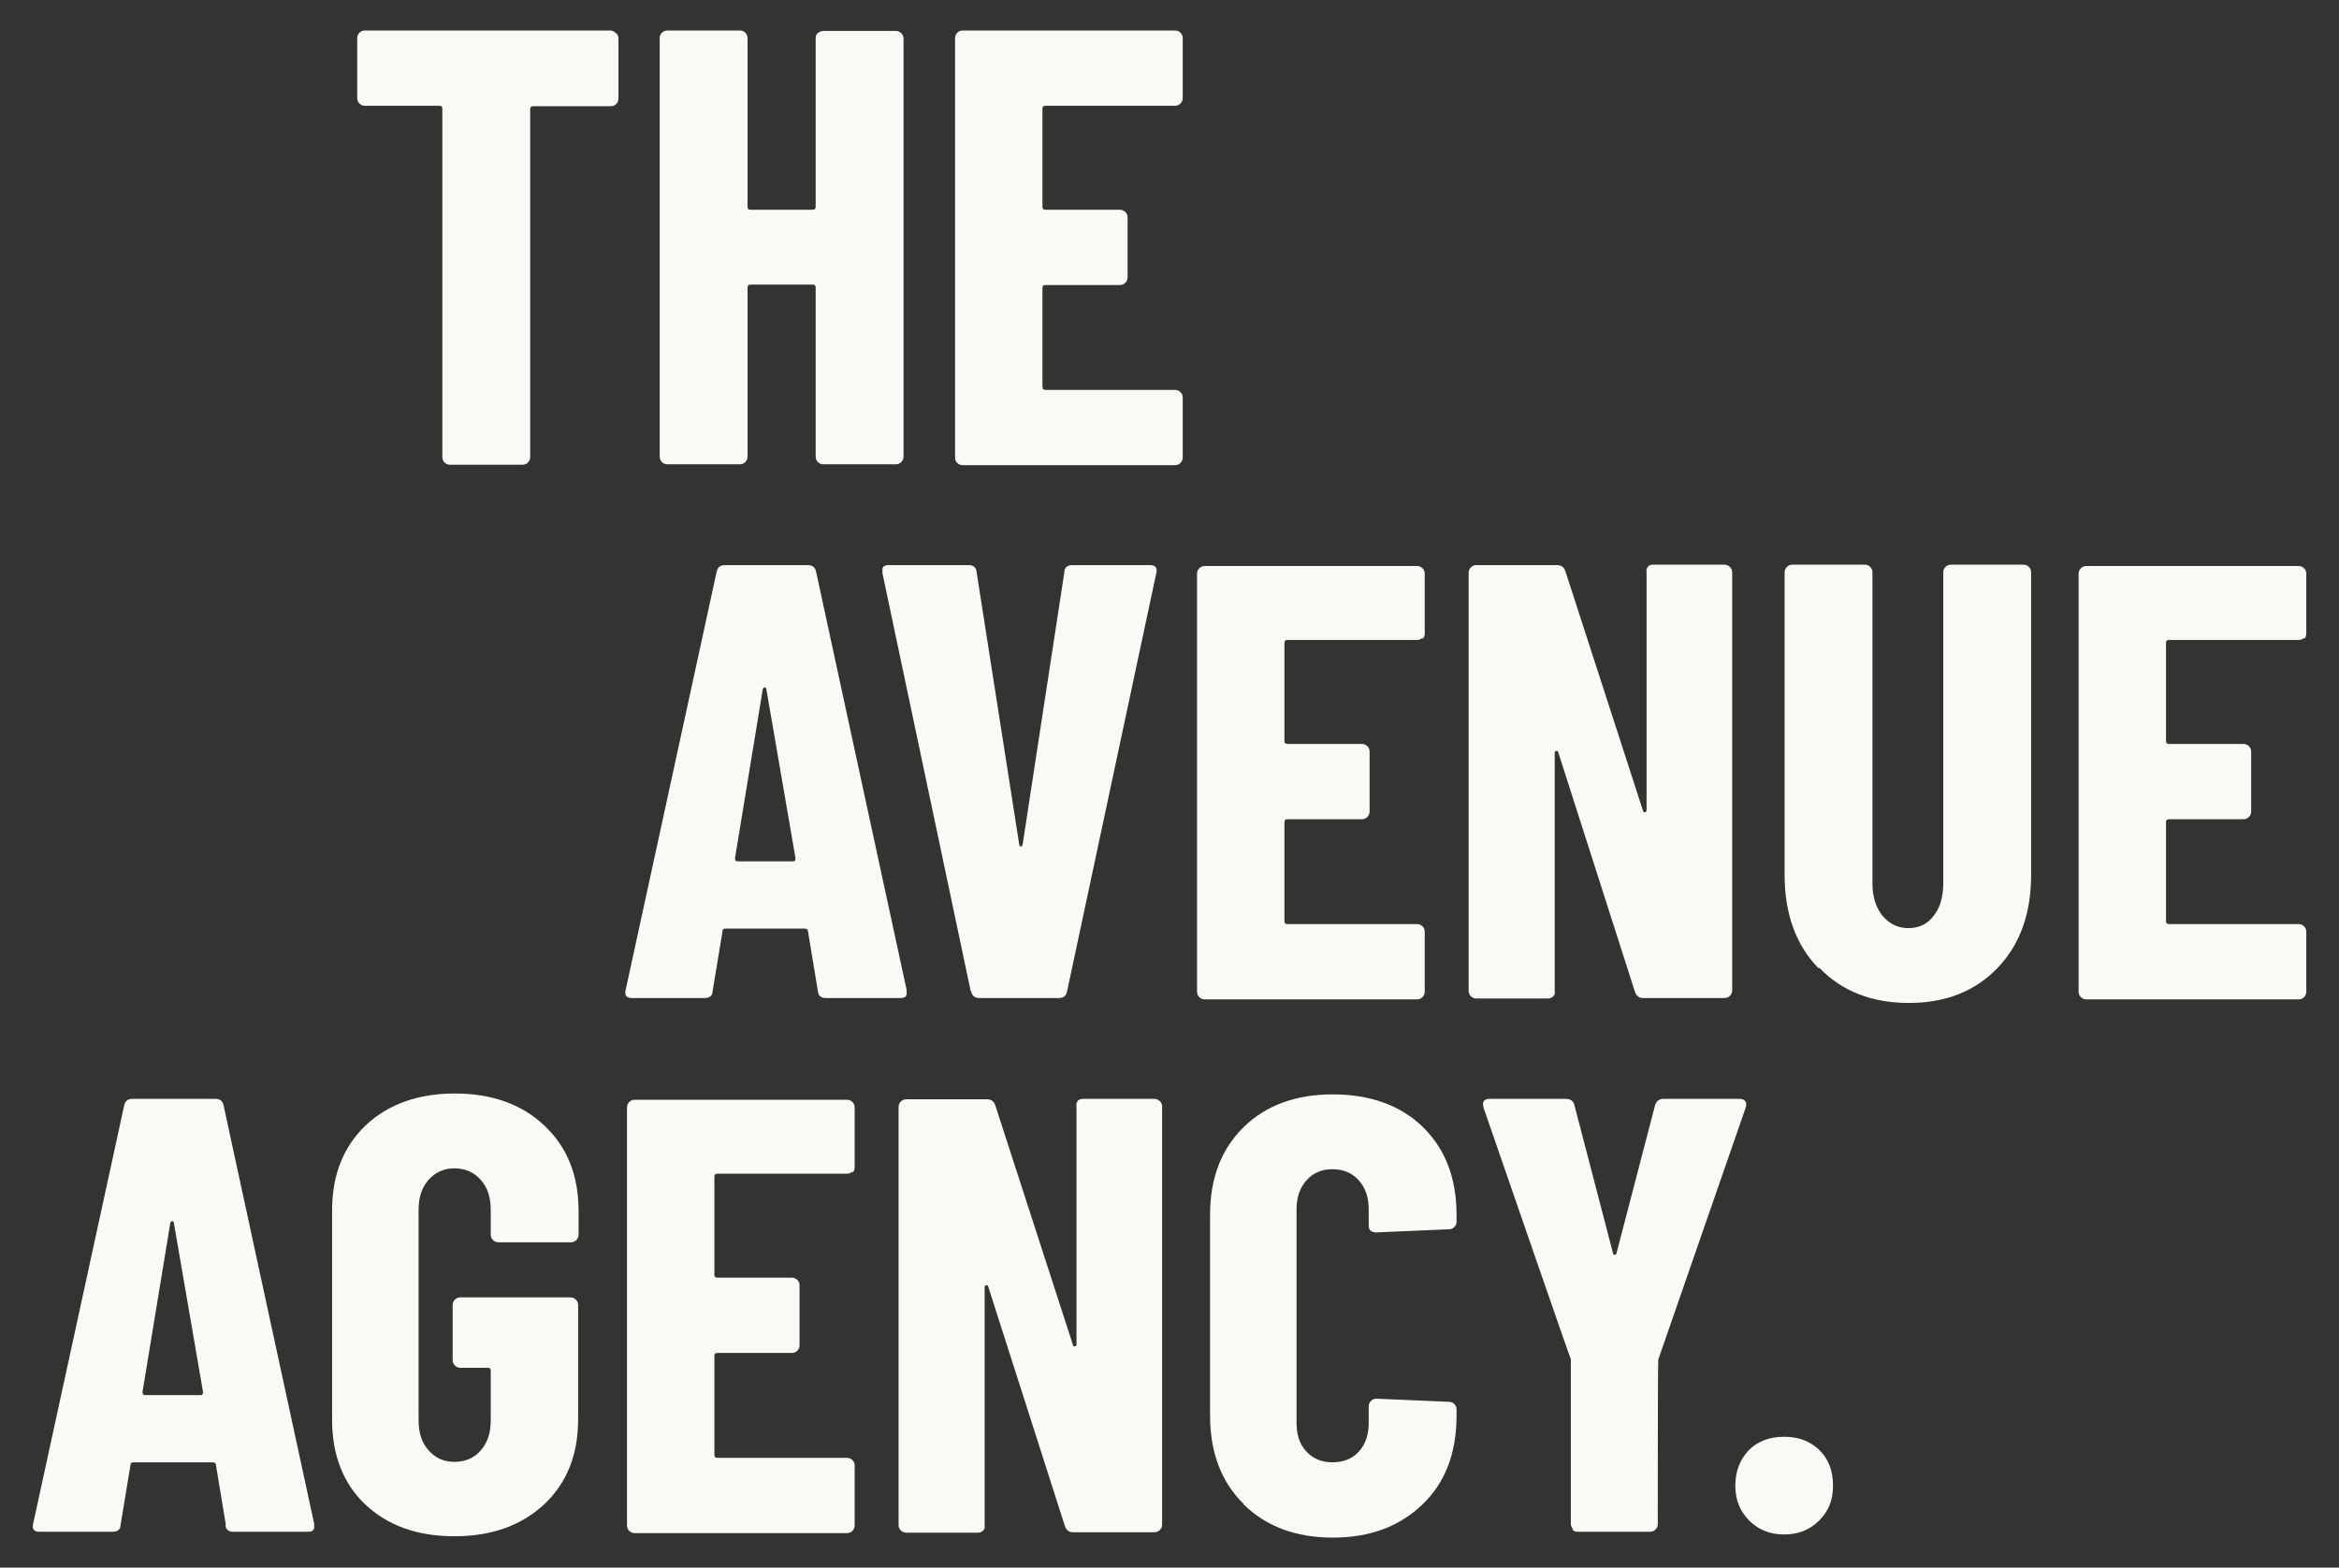 <?xml version="1.0" encoding="UTF-8"?>
<svg id="Layer_1" xmlns="http://www.w3.org/2000/svg" version="1.1" viewBox="0 0 521.9 349.8">
  <rect x="0" y="0" width="521.9" height="349.8" fill="#333333" stroke="none"/>
  <!-- Generator: Adobe Illustrator 29.4.0, SVG Export Plug-In . SVG Version: 2.1.0 Build 152)  -->
  <defs>
    <style>
      .st0 {
        fill: #faf9f3;
      }
    </style>
  </defs>
  <g>
    <path class="st0" d="M137.5,7.4c.3.3.5.7.5,1.2v13.4c0,.5-.2.9-.5,1.2-.3.3-.7.5-1.2.5h-17.3c-.5,0-.7.2-.7.7v77.6c0,.5-.2.9-.5,1.2-.3.3-.7.5-1.2.5h-16.2c-.5,0-.9-.2-1.2-.5-.3-.3-.5-.7-.5-1.2V24.3c0-.5-.2-.7-.7-.7h-16.6c-.5,0-.9-.2-1.2-.5-.3-.3-.5-.7-.5-1.2v-13.4c0-.5.2-.9.5-1.2.3-.3.7-.5,1.2-.5h54.7c.5,0,.9.2,1.2.5Z"/>
    <path class="st0" d="M182.5,7.4c.3-.3.7-.5,1.2-.5h16.2c.5,0,.8.2,1.2.5.3.3.5.7.5,1.2v93.3c0,.5-.2.9-.5,1.2-.3.3-.7.5-1.2.5h-16.2c-.5,0-.9-.2-1.2-.5-.3-.3-.5-.7-.5-1.2v-37.7c0-.5-.2-.7-.7-.7h-13.8c-.5,0-.7.2-.7.7v37.7c0,.5-.2.9-.5,1.2-.3.3-.7.5-1.2.5h-16.2c-.5,0-.9-.2-1.2-.5-.3-.3-.5-.7-.5-1.2V8.5c0-.5.2-.9.5-1.2.3-.3.7-.5,1.2-.5h16.2c.5,0,.9.2,1.2.5.3.3.5.7.5,1.2v37.6c0,.5.2.7.7.7h13.8c.5,0,.7-.2.7-.7V8.5c0-.5.2-.9.5-1.2Z"/>
    <path class="st0" d="M263.4,23.1c-.3.3-.7.5-1.2.5h-28.9c-.5,0-.7.2-.7.7v21.8c0,.5.2.7.7.7h16.6c.5,0,.8.2,1.2.5.3.3.5.7.5,1.2v13.4c0,.5-.2.9-.5,1.2-.3.3-.7.5-1.2.5h-16.6c-.5,0-.7.2-.7.7v22c0,.5.2.7.7.7h28.9c.5,0,.9.2,1.2.5.3.3.5.7.5,1.2v13.4c0,.5-.2.9-.5,1.2-.3.3-.7.5-1.2.5h-47.4c-.5,0-.9-.2-1.2-.5-.3-.3-.5-.7-.5-1.2V8.5c0-.5.2-.9.5-1.2.3-.3.7-.5,1.2-.5h47.4c.5,0,.9.2,1.2.5.3.3.5.7.5,1.2v13.4c0,.5-.2.9-.5,1.2Z"/>
  </g>
  <g>
    <path class="st0" d="M182.5,221.2l-2.2-13.3c0-.5-.3-.7-.8-.7h-17.5c-.6,0-.8.2-.8.7l-2.2,13.3c0,1-.7,1.5-1.8,1.5h-16.2c-1.2,0-1.7-.6-1.4-1.8l20.3-93.3c.2-1,.8-1.5,1.8-1.5h18.6c1,0,1.6.5,1.8,1.5l20.2,93.3v.6c.1.8-.4,1.2-1.4,1.2h-16.6c-1.1,0-1.7-.5-1.8-1.5ZM164.5,192.2h12.4c.5,0,.6-.2.6-.7l-6.5-37.7c0-.3-.2-.4-.4-.4s-.3.1-.4.4l-6.2,37.7c0,.5.2.7.6.7Z"/>
    <path class="st0" d="M216.6,221.2l-19.7-93.3v-.6c-.1-.8.4-1.2,1.4-1.2h17.8c1.1,0,1.7.5,1.8,1.5l9.5,60.7c0,.4.2.6.4.6s.3-.2.4-.6l9.3-60.7c0-1,.7-1.5,1.8-1.5h17.3c1.2,0,1.7.6,1.4,1.8l-19.9,93.3c-.2,1-.8,1.5-1.8,1.5h-17.8c-1,0-1.6-.5-1.8-1.5Z"/>
    <path class="st0" d="M317.4,142.3c-.3.3-.7.5-1.2.5h-28.9c-.5,0-.7.2-.7.7v21.8c0,.5.2.7.7.7h16.6c.5,0,.8.2,1.2.5.3.3.5.7.5,1.2v13.4c0,.5-.2.9-.5,1.2-.3.3-.7.5-1.2.5h-16.6c-.5,0-.7.2-.7.7v22c0,.5.2.7.7.7h28.9c.5,0,.9.2,1.2.5.3.3.5.7.5,1.2v13.4c0,.5-.2.9-.5,1.2-.3.3-.7.5-1.2.5h-47.4c-.5,0-.9-.2-1.2-.5-.3-.3-.5-.7-.5-1.2v-93.3c0-.5.2-.9.5-1.2.3-.3.7-.5,1.2-.5h47.4c.5,0,.9.2,1.2.5.3.3.5.7.5,1.2v13.4c0,.5-.2.9-.5,1.2Z"/>
    <path class="st0" d="M367.6,126.5c.3-.3.7-.5,1.2-.5h16c.5,0,.8.2,1.2.5.3.3.5.7.5,1.2v93.3c0,.5-.2.9-.5,1.2-.3.3-.7.5-1.2.5h-18.2c-.9,0-1.5-.5-1.8-1.4l-17.1-53.4c0-.3-.3-.4-.5-.3-.2,0-.3.2-.3.5v53c.1.5,0,.9-.3,1.2-.3.3-.7.5-1.2.5h-16c-.5,0-.9-.2-1.2-.5-.3-.3-.5-.7-.5-1.2v-93.3c0-.5.2-.9.5-1.2.3-.3.7-.5,1.2-.5h18.1c.9,0,1.5.5,1.8,1.4l17.3,53.4c0,.3.3.4.5.3.2,0,.3-.2.3-.5v-53c-.1-.5,0-.9.3-1.2Z"/>
    <path class="st0" d="M405.7,216c-5-5.2-7.5-12.1-7.5-20.8v-67.5c0-.5.2-.9.5-1.2.3-.3.7-.5,1.2-.5h16.2c.5,0,.9.2,1.2.5.3.3.5.7.5,1.2v69.4c0,2.9.7,5.3,2.2,7.2,1.5,1.8,3.4,2.8,5.8,2.8s4.3-.9,5.7-2.8c1.4-1.8,2.1-4.2,2.1-7.2v-69.4c0-.5.2-.9.5-1.2.3-.3.7-.5,1.2-.5h16.2c.5,0,.9.2,1.2.5.3.3.5.7.5,1.2v67.5c0,8.7-2.5,15.6-7.5,20.8-5,5.2-11.6,7.8-19.8,7.8s-14.9-2.6-19.9-7.8Z"/>
    <path class="st0" d="M514.1,142.3c-.3.3-.7.5-1.2.5h-28.9c-.5,0-.7.2-.7.7v21.8c0,.5.2.7.7.7h16.6c.5,0,.8.2,1.2.5.3.3.5.7.5,1.2v13.4c0,.5-.2.9-.5,1.2-.3.3-.7.5-1.2.5h-16.6c-.5,0-.7.2-.7.7v22c0,.5.2.7.7.7h28.9c.5,0,.9.2,1.2.5.3.3.5.7.5,1.2v13.4c0,.5-.2.9-.5,1.2-.3.3-.7.5-1.2.5h-47.4c-.5,0-.9-.2-1.2-.5-.3-.3-.5-.7-.5-1.2v-93.3c0-.5.2-.9.5-1.2.3-.3.7-.5,1.2-.5h47.4c.5,0,.9.2,1.2.5.3.3.5.7.5,1.2v13.4c0,.5-.2.9-.5,1.2Z"/>
  </g>
  <g>
    <path class="st0" d="M50.4,340.3l-2.2-13.3c0-.5-.3-.7-.8-.7h-17.5c-.6,0-.8.2-.8.7l-2.2,13.3c0,1-.7,1.5-1.8,1.5H8.8c-1.2,0-1.7-.6-1.4-1.8l20.3-93.3c.2-1,.8-1.5,1.8-1.5h18.6c1,0,1.6.5,1.8,1.5l20.2,93.3v.6c.1.8-.4,1.2-1.4,1.2h-16.6c-1.1,0-1.7-.5-1.8-1.5ZM32.3,311.3h12.4c.5,0,.6-.2.6-.7l-6.5-37.7c0-.3-.2-.4-.4-.4s-.3.1-.4.4l-6.2,37.7c0,.5.2.7.6.7Z"/>
    <path class="st0" d="M81.6,335.8c-5-4.7-7.5-11.1-7.5-19v-46.7c0-7.9,2.5-14.2,7.5-19,5-4.7,11.7-7.1,19.9-7.1s15,2.4,20,7.2c5.1,4.8,7.6,11.1,7.6,19.1v5.2c0,.5-.2.9-.5,1.2-.3.3-.7.5-1.2.5h-16.2c-.5,0-.9-.2-1.2-.5-.3-.3-.5-.7-.5-1.2v-5.5c0-2.8-.7-5-2.2-6.7-1.5-1.7-3.5-2.6-5.9-2.6s-4.3.9-5.8,2.6c-1.5,1.7-2.2,3.9-2.2,6.7v46.9c0,2.8.7,5,2.2,6.7,1.5,1.7,3.4,2.6,5.8,2.6s4.5-.9,5.9-2.6c1.5-1.7,2.2-3.9,2.2-6.7v-11c0-.5-.2-.7-.7-.7h-6.1c-.5,0-.9-.2-1.2-.5-.3-.3-.5-.7-.5-1.2v-12.3c0-.5.2-.9.5-1.2.3-.3.7-.5,1.2-.5h24.6c.5,0,.9.2,1.2.5.3.3.5.7.5,1.2v25.5c0,7.9-2.5,14.2-7.6,19-5.1,4.7-11.7,7.1-20,7.1s-14.9-2.4-19.9-7.1Z"/>
    <path class="st0" d="M190.2,261.4c-.3.3-.7.5-1.2.5h-28.9c-.5,0-.7.2-.7.7v21.8c0,.5.2.7.7.7h16.6c.5,0,.8.2,1.2.5.3.3.5.7.5,1.2v13.4c0,.5-.2.9-.5,1.2-.3.3-.7.5-1.2.5h-16.6c-.5,0-.7.2-.7.7v22c0,.5.2.7.7.7h28.9c.5,0,.9.2,1.2.5.3.3.5.7.5,1.2v13.4c0,.5-.2.9-.5,1.2-.3.3-.7.5-1.2.5h-47.4c-.5,0-.9-.2-1.2-.5-.3-.3-.5-.7-.5-1.2v-93.3c0-.5.2-.9.5-1.2.3-.3.7-.5,1.2-.5h47.4c.5,0,.9.2,1.2.5.3.3.5.7.5,1.2v13.4c0,.5-.2.9-.5,1.2Z"/>
    <path class="st0" d="M240.4,245.7c.3-.3.7-.5,1.2-.5h16c.5,0,.8.2,1.2.5.3.3.5.7.5,1.2v93.3c0,.5-.2.9-.5,1.2-.3.3-.7.5-1.2.5h-18.2c-.9,0-1.5-.5-1.8-1.4l-17.1-53.4c0-.3-.3-.4-.5-.3-.2,0-.3.2-.3.5v53c.1.5,0,.9-.3,1.2-.3.3-.7.5-1.2.5h-16c-.5,0-.9-.2-1.2-.5-.3-.3-.5-.7-.5-1.2v-93.3c0-.5.2-.9.5-1.2.3-.3.7-.5,1.2-.5h18.1c.9,0,1.5.5,1.8,1.4l17.3,53.4c0,.3.3.4.5.3.2,0,.3-.2.3-.5v-53c-.1-.5,0-.9.3-1.2Z"/>
    <path class="st0" d="M277.5,335.6c-5-4.9-7.5-11.5-7.5-19.8v-44.7c0-8.2,2.5-14.7,7.5-19.6,5-4.9,11.7-7.3,19.9-7.3s15.1,2.4,20.1,7.3c5,4.9,7.5,11.4,7.5,19.6v1.5c0,.5-.2.9-.5,1.2-.3.3-.7.5-1.2.5l-16.2.7c-1.1,0-1.7-.5-1.7-1.5v-3.6c0-2.7-.7-4.8-2.2-6.5-1.5-1.7-3.5-2.5-5.9-2.5s-4.3.8-5.8,2.5c-1.5,1.7-2.2,3.8-2.2,6.5v47.6c0,2.7.7,4.8,2.2,6.4,1.5,1.6,3.4,2.4,5.8,2.4s4.5-.8,5.9-2.4c1.5-1.6,2.2-3.8,2.2-6.4v-3.7c0-.5.2-.9.5-1.2.3-.3.7-.5,1.2-.5l16.2.7c.5,0,.9.2,1.2.5.3.3.5.7.5,1.2v1.4c0,8.3-2.5,14.9-7.6,19.8-5.1,4.9-11.7,7.4-20,7.4s-14.9-2.5-19.9-7.4Z"/>
    <path class="st0" d="M351,341.2c-.3-.3-.5-.7-.5-1.2v-36.7c-.1,0-19.5-56.2-19.5-56.2,0-.2-.1-.4-.1-.7,0-.8.5-1.2,1.5-1.2h17c1,0,1.7.5,1.9,1.4l8.6,33c0,.3.2.4.4.4s.3-.1.4-.4l8.6-33c.3-.9.9-1.4,1.9-1.4h17c.6,0,1,.2,1.2.5.3.3.3.8.1,1.5l-19.5,56.2v.8c-.1,0-.1,35.9-.1,35.9,0,.5-.2.9-.5,1.2-.3.3-.7.5-1.2.5h-16.2c-.5,0-.9-.2-1.2-.5Z"/>
    <path class="st0" d="M390.3,339.3c-2.1-2.1-3.1-4.7-3.1-7.8s1-5.8,3-7.9c2-2,4.6-3,7.9-3s5.8,1,7.9,3c2,2,3,4.6,3,7.9s-1,5.7-3.1,7.8c-2.1,2.1-4.7,3.1-7.8,3.1s-5.7-1-7.8-3.1Z"/>
  </g>
</svg>
